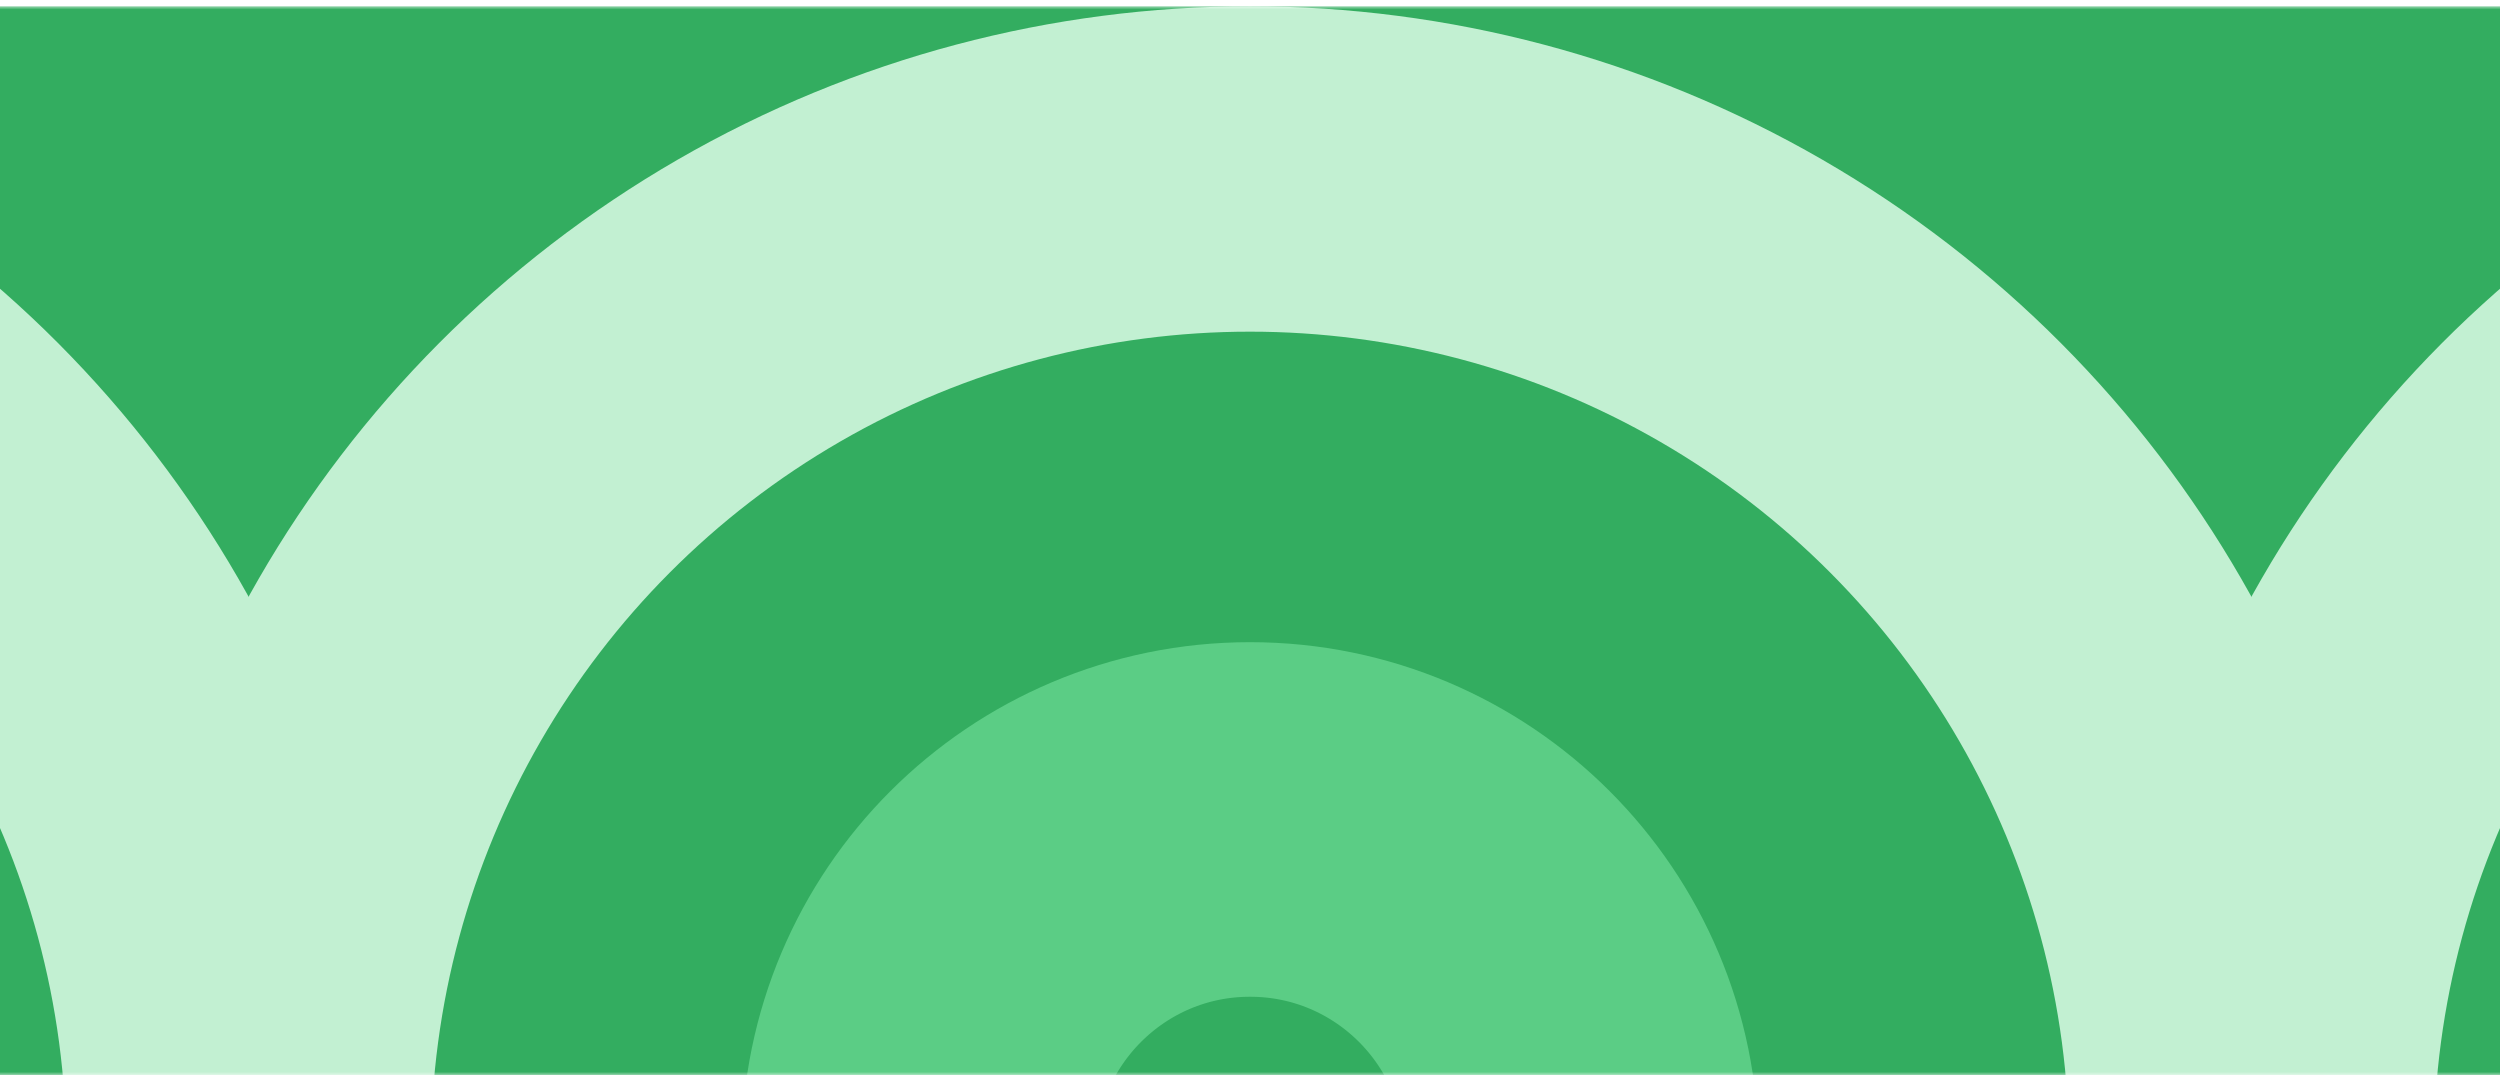 <svg width="393" height="169" viewBox="0 0 393 169" fill="none" xmlns="http://www.w3.org/2000/svg">
<mask id="mask0_598_6868" style="mask-type:alpha" maskUnits="userSpaceOnUse" x="-299" y="0" width="991" height="169">
<rect x="-298.258" y="0.988" width="989.517" height="168.012" fill="#33AD60"/>
</mask>
<g mask="url(#mask0_598_6868)">
<rect x="-298.258" y="0.988" width="989.517" height="168.012" fill="#33AD60"/>
<circle cx="-118.343" cy="180.899" r="154.336" stroke="#C2F0D2" stroke-width="51.149"/>
<circle cx="196.5" cy="180.899" r="154.336" stroke="#C2F0D2" stroke-width="51.149"/>
<circle cx="511.348" cy="180.899" r="154.336" stroke="#C2F0D2" stroke-width="51.149"/>
<circle cx="196.502" cy="180.899" r="52.079" stroke="#5BCD85" stroke-width="55.738"/>
</g>
</svg>
